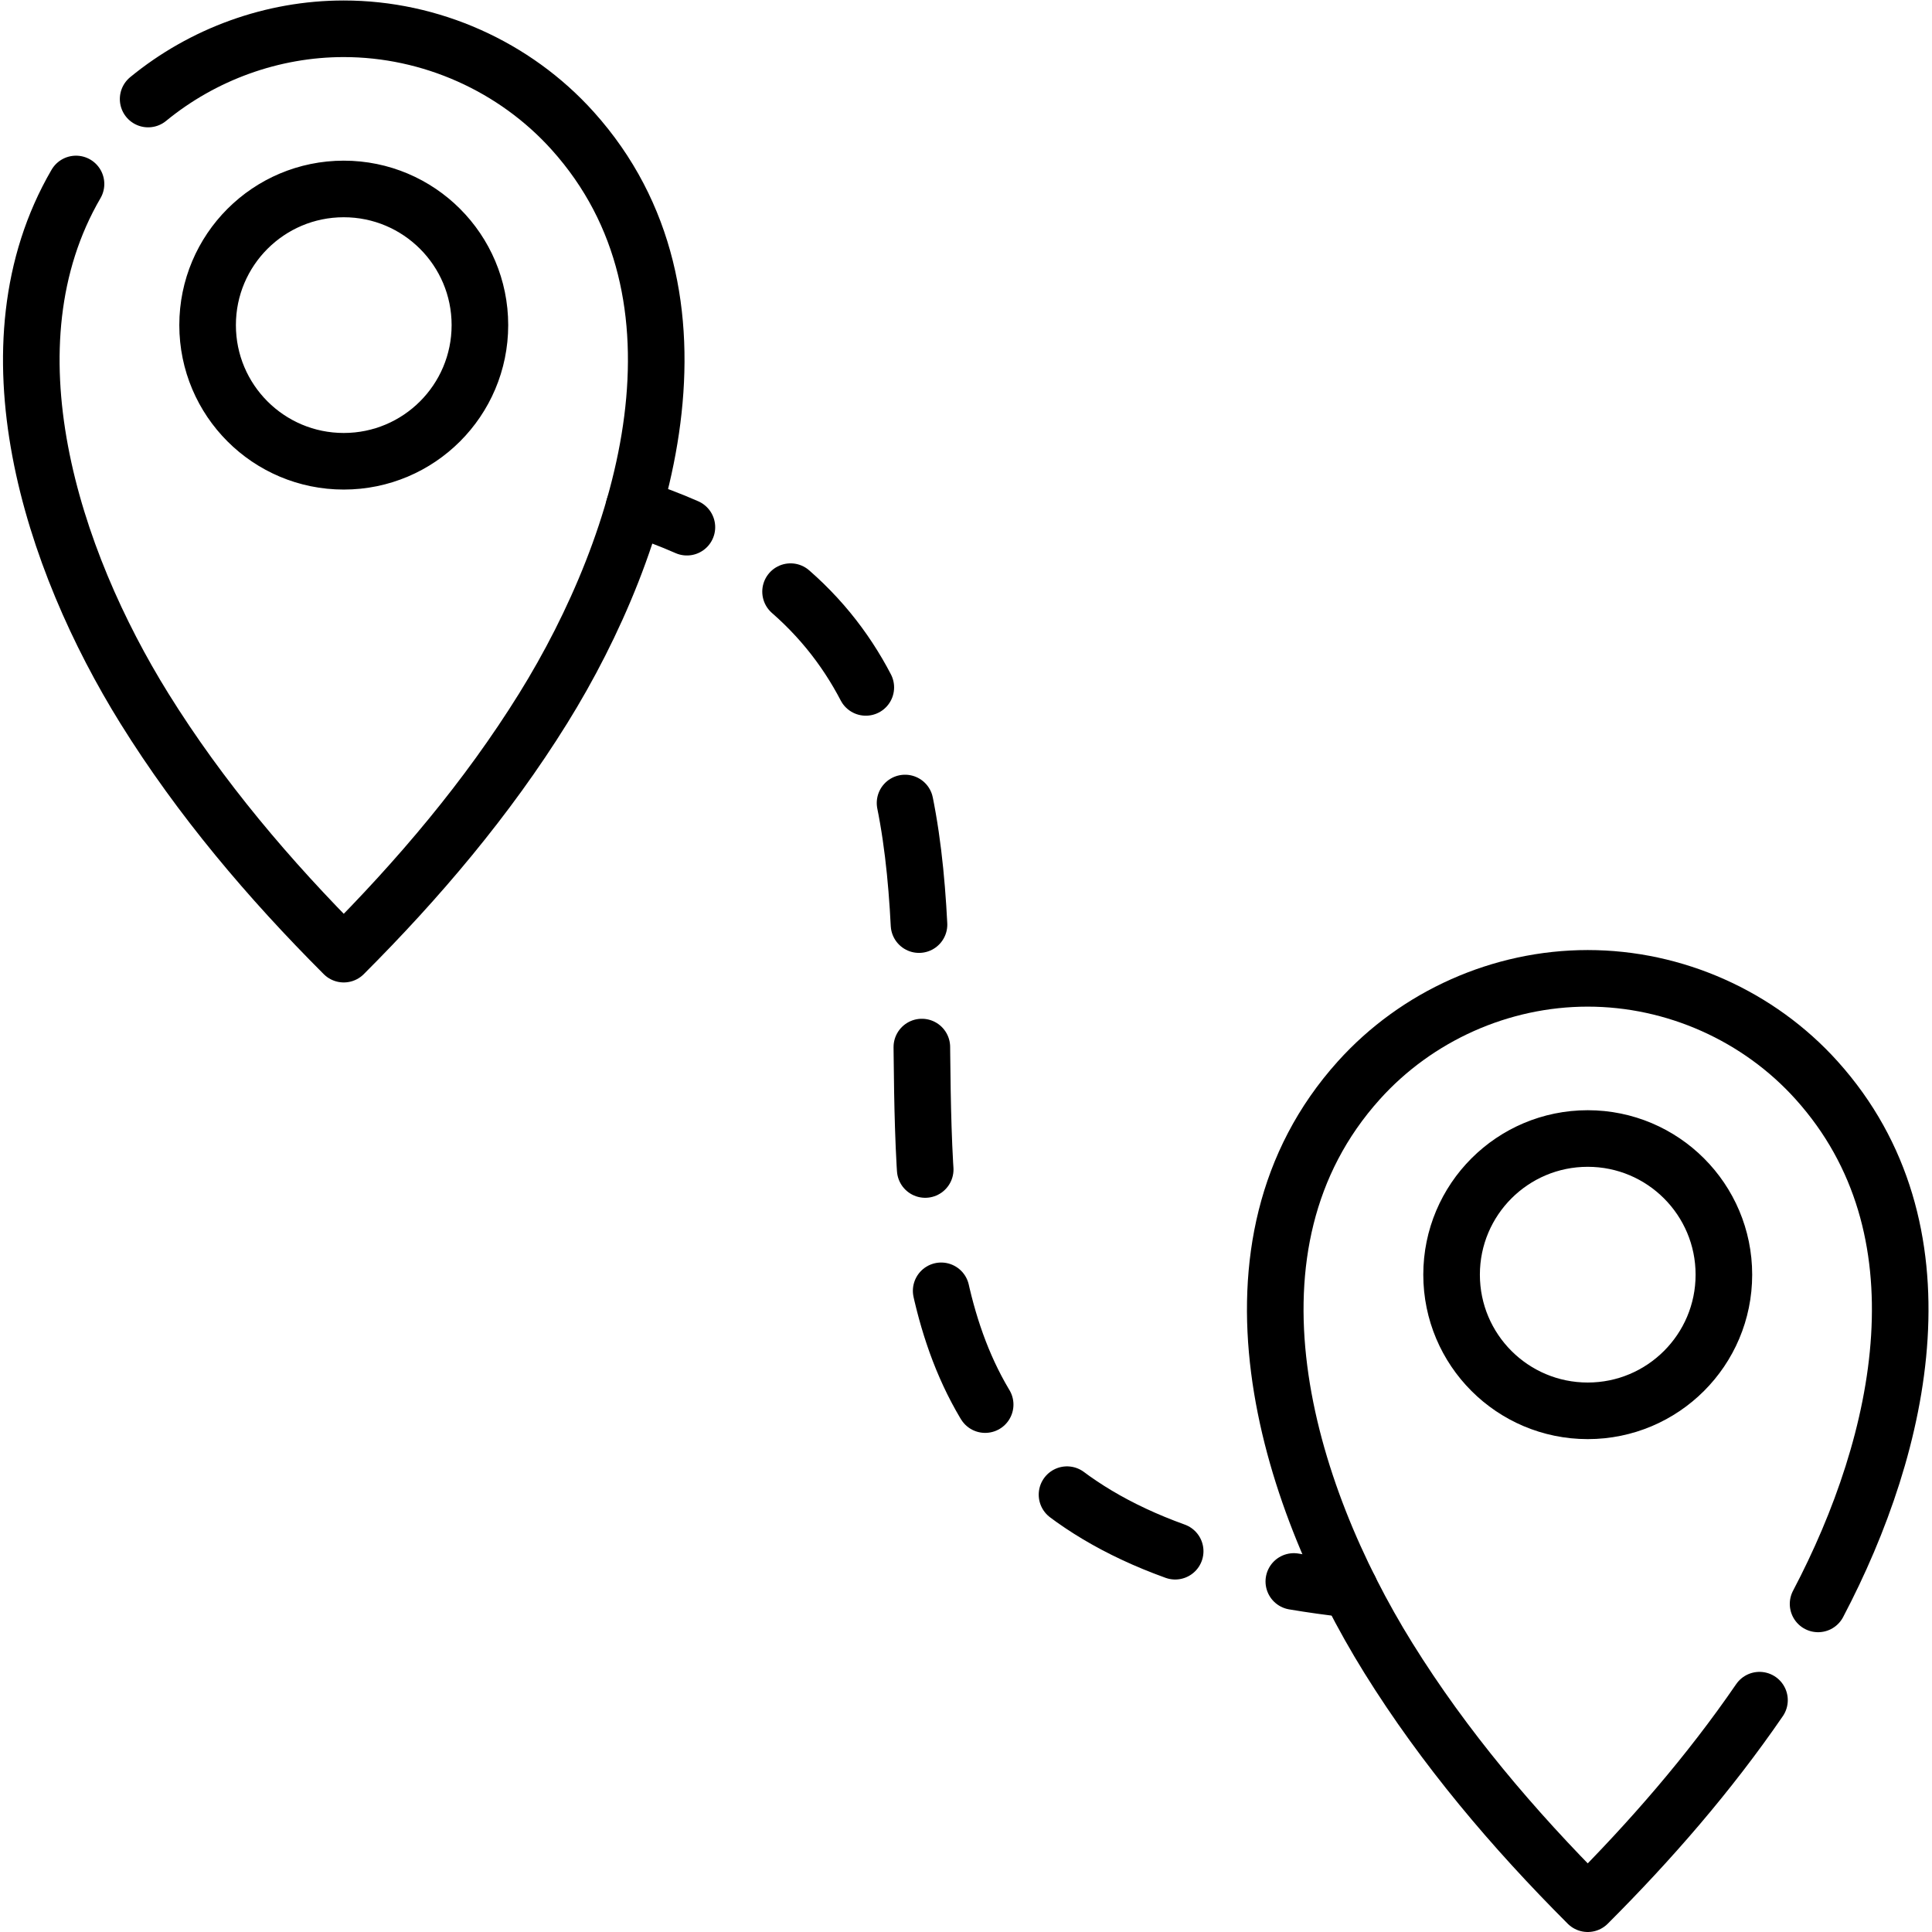<?xml version="1.0" encoding="UTF-8" standalone="no"?>
<!-- Created with Inkscape (http://www.inkscape.org/) -->

<svg
   version="1.1"
   id="svg3003"
   xml:space="preserve"
   width="682.667"
   height="682.667"
   viewBox="0 0 682.667 682.667"
   xmlns="http://www.w3.org/2000/svg"
   xmlns:svg="http://www.w3.org/2000/svg"><defs
     id="defs3007"><clipPath
       clipPathUnits="userSpaceOnUse"
       id="clipPath3017"><path
         d="M 0,512 H 512 V 0 H 0 Z"
         id="path3015" /></clipPath></defs><g
     id="g3009"
     transform="matrix(1.333,0,0,-1.333,0,682.667)"><g
       id="g3011"><g
         id="g3013"
         clip-path="url(#clipPath3017)"><g
           id="g3019"
           transform="translate(91.121,389.858)"><path
             d="m 0,0 c -19.933,0 -36.091,16.159 -36.091,36.091 0,19.933 16.158,36.092 36.091,36.092 19.933,0 36.092,-16.159 36.092,-36.092 C 36.092,16.159 19.933,0 0,0 Z M -70.971,73.504 C -95.97,30.572 -77.33,-26.125 -52.845,-65.525 -38.055,-89.326 -19.782,-110.87 0,-130.652 v 0 c 19.783,19.782 38.055,41.326 52.846,65.127 27.272,43.887 47.306,109.239 7.841,153.117 -15.388,17.109 -37.675,27.05 -60.687,27.05 -18.92,0 -37.346,-6.725 -51.855,-18.624"
             style="fill:none;stroke:#000000;stroke-width:15;stroke-linecap:round;stroke-linejoin:round;stroke-miterlimit:10;stroke-dasharray:none;stroke-opacity:1"
             id="path3021" /></g><g
           id="g3023"
           transform="translate(420.872,138.152)"><path
             d="m 0,0 c -19.933,0 -36.091,16.159 -36.091,36.092 0,19.932 16.158,36.091 36.091,36.091 19.933,0 36.091,-16.159 36.091,-36.091 C 36.091,16.159 19.933,0 0,0 Z M 61.059,-51.182 C 83.64,-8.275 96.048,48.277 60.687,87.592 45.299,104.701 23.012,114.641 0,114.641 c -23.012,0 -45.298,-9.94 -60.687,-27.049 -39.465,-43.878 -19.431,-109.23 7.842,-153.117 14.79,-23.801 33.063,-45.345 52.845,-65.127 v 0 c 16.638,16.638 32.2,34.529 45.528,53.954"
             style="fill:none;stroke:#000000;stroke-width:15;stroke-linecap:round;stroke-linejoin:round;stroke-miterlimit:10;stroke-dasharray:none;stroke-opacity:1"
             id="path3025" /></g><g
           id="g3027"
           transform="translate(168.06,377.701)"><path
             d="M 0,0 C 4.996,-1.623 9.663,-3.398 14.021,-5.317"
             style="fill:none;stroke:#000000;stroke-width:15;stroke-linecap:round;stroke-linejoin:round;stroke-miterlimit:4;stroke-dasharray:none;stroke-opacity:1"
             id="path3029" /></g><g
           id="g3031"
           transform="translate(209.559,355.297)"><path
             d="M 0,0 C 79.391,-69.357 -24.73,-223.39 117.512,-259.07"
             style="fill:none;stroke:#000000;stroke-width:15;stroke-linecap:round;stroke-linejoin:round;stroke-miterlimit:4;stroke-dasharray:32.472, 32.472;stroke-dashoffset:0;stroke-opacity:1"
             id="path3033" /></g><g
           id="g3035"
           transform="translate(342.961,92.918)"><path
             d="M 0,0 C 4.721,-0.8 9.67,-1.491 14.857,-2.068"
             style="fill:none;stroke:#000000;stroke-width:15;stroke-linecap:round;stroke-linejoin:round;stroke-miterlimit:4;stroke-dasharray:none;stroke-opacity:1"
             id="path3037" /></g></g></g></g></svg>
